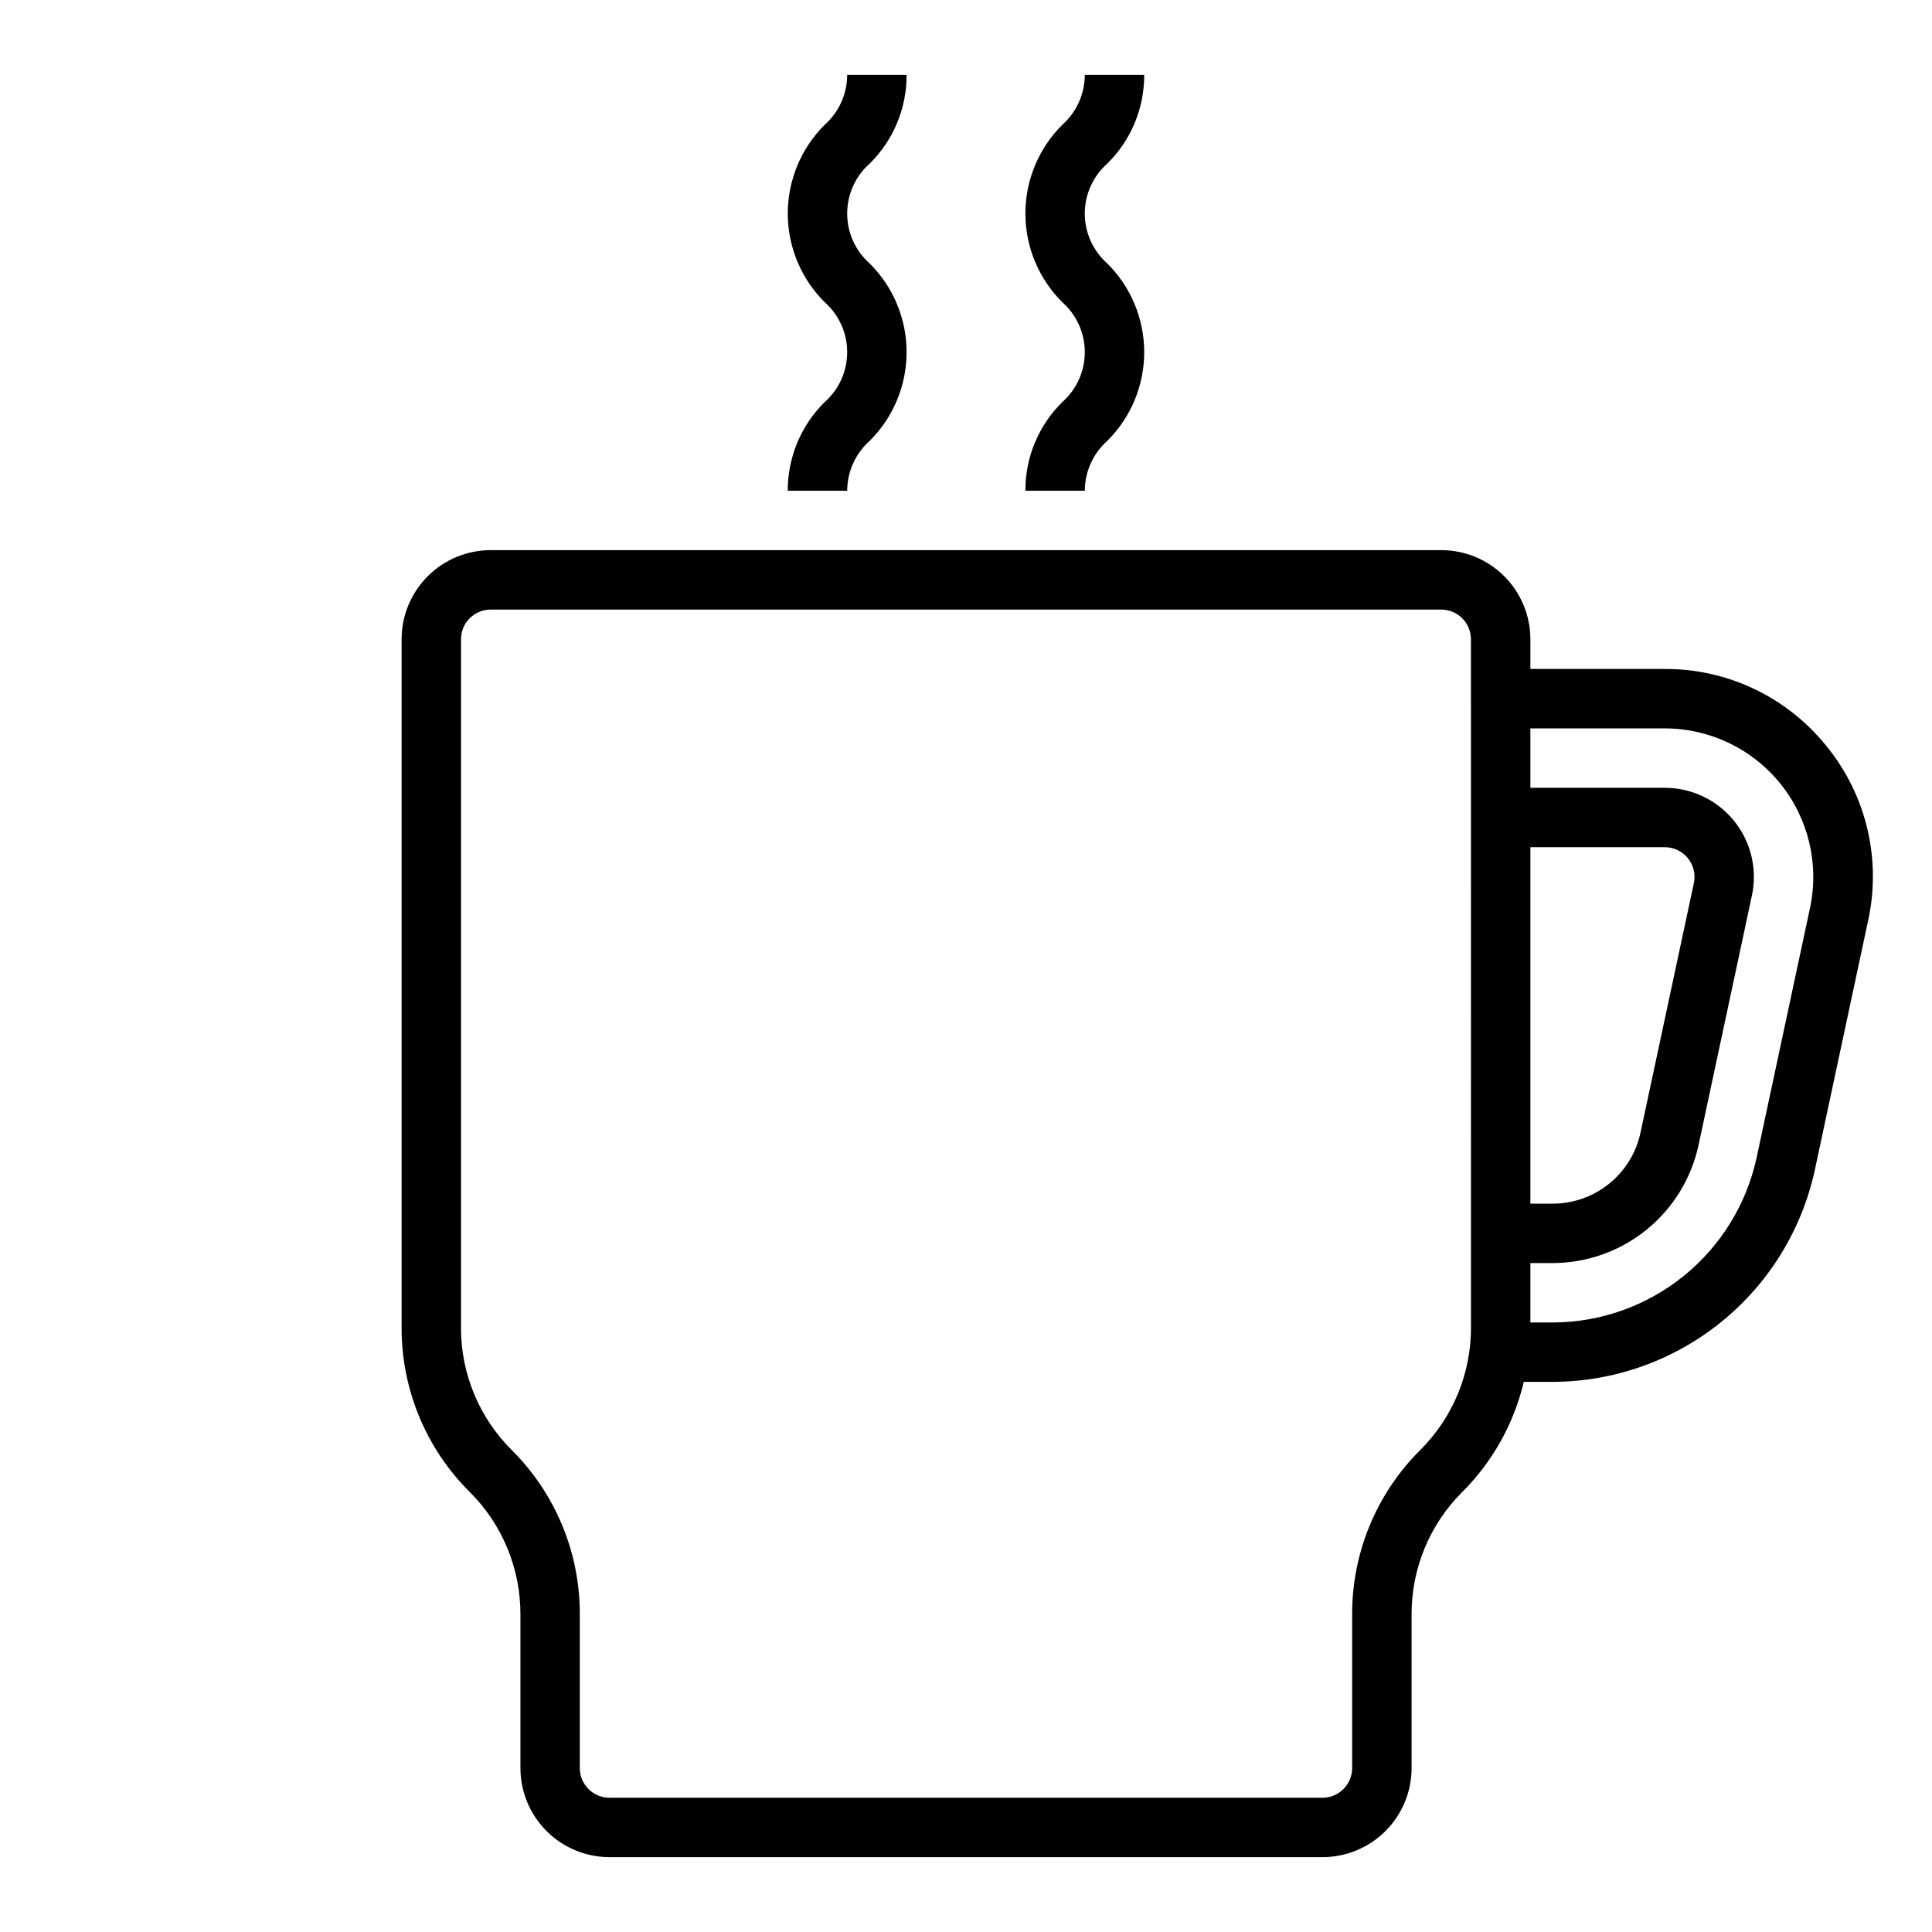 <?xml version="1.0" encoding="UTF-8"?>
<!-- Uploaded to: SVG Repo, www.svgrepo.com, Generator: SVG Repo Mixer Tools -->
<svg fill="#000000" width="800px" height="800px" version="1.1" viewBox="144 144 512 512" xmlns="http://www.w3.org/2000/svg">
 <g>
  <path d="m628.05 341.75c-10.41-12.988-26.176-20.523-42.824-20.469h-35.66v-7.871c0-6.262-2.488-12.27-6.918-16.699-4.426-4.43-10.434-6.918-16.699-6.918h-251.9c-6.266 0-12.27 2.488-16.699 6.918-4.43 4.43-6.918 10.438-6.918 16.699v182.4c-0.047 16.355 6.453 32.051 18.051 43.578 8.633 8.59 13.473 20.273 13.438 32.449v40.707c0 6.262 2.488 12.27 6.918 16.699 4.43 4.43 10.434 6.918 16.699 6.918h188.93c6.266 0 12.273-2.488 16.699-6.918 4.43-4.43 6.918-10.438 6.918-16.699v-40.707c-0.035-12.176 4.805-23.859 13.438-32.449 8.035-8.023 13.68-18.129 16.297-29.18h7.816c16.188-0.074 31.867-5.66 44.461-15.832 12.59-10.176 21.34-24.336 24.812-40.145l14.168-66.281v-0.004c3.562-16.273-0.496-33.285-11.02-46.199zm-78.484 26.766h35.66c2.375 0.008 4.617 1.09 6.102 2.941 1.488 1.848 2.059 4.269 1.559 6.59l-14.168 66.258c-1.16 5.273-4.078 9.992-8.273 13.383-4.195 3.394-9.422 5.262-14.816 5.293h-6.062zm-15.742 127.3c0.031 12.176-4.805 23.863-13.438 32.449-11.598 11.531-18.098 27.227-18.051 43.578v40.707c0 2.09-0.832 4.09-2.309 5.566-1.473 1.477-3.477 2.305-5.566 2.305h-188.93c-4.348 0-7.871-3.523-7.871-7.871v-40.707c0.047-16.355-6.453-32.047-18.051-43.578-8.637-8.586-13.477-20.273-13.438-32.449v-182.4c0-4.348 3.523-7.871 7.871-7.871h251.9c2.09 0 4.09 0.828 5.566 2.305 1.477 1.477 2.309 3.481 2.309 5.566zm89.836-111.15-14.168 66.266h-0.004c-2.699 12.297-9.504 23.305-19.293 31.219-9.789 7.914-21.98 12.258-34.566 12.32h-6.062v-15.742h6.062c8.988-0.051 17.695-3.156 24.688-8.809 6.988-5.652 11.852-13.516 13.781-22.293l14.168-66.266h0.004c1.5-6.969-0.23-14.242-4.703-19.789-4.473-5.551-11.211-8.781-18.34-8.797h-35.66v-15.742h35.66c11.883 0.016 23.121 5.394 30.586 14.645 7.461 9.246 10.344 21.371 7.848 32.988z"/>
  <path d="m352.77 274.05h15.746c0.016-5.062 2.188-9.875 5.973-13.234 6.254-6.219 9.77-14.672 9.77-23.488 0-8.82-3.516-17.273-9.77-23.492-3.801-3.356-5.977-8.18-5.977-13.246 0-5.07 2.176-9.895 5.977-13.25 6.285-6.199 9.809-14.672 9.77-23.5h-15.742c-0.016 5.066-2.191 9.887-5.977 13.25-6.254 6.219-9.77 14.676-9.77 23.496 0 8.816 3.516 17.273 9.77 23.492 3.801 3.356 5.977 8.176 5.977 13.246 0 5.066-2.176 9.891-5.977 13.242-6.285 6.195-9.805 14.66-9.77 23.484z"/>
  <path d="m415.74 274.05h15.746c0.016-5.062 2.188-9.875 5.973-13.234 6.254-6.219 9.77-14.672 9.77-23.488 0-8.82-3.516-17.273-9.77-23.492-3.801-3.352-5.981-8.18-5.981-13.246 0-5.07 2.18-9.898 5.981-13.25 6.285-6.199 9.805-14.672 9.77-23.5h-15.742c-0.016 5.07-2.195 9.887-5.984 13.25-6.246 6.223-9.762 14.676-9.762 23.496 0 8.816 3.516 17.27 9.762 23.492 3.801 3.352 5.981 8.176 5.981 13.246 0 5.066-2.18 9.891-5.981 13.242-6.281 6.195-9.801 14.66-9.762 23.484z"/>
 </g>
</svg>